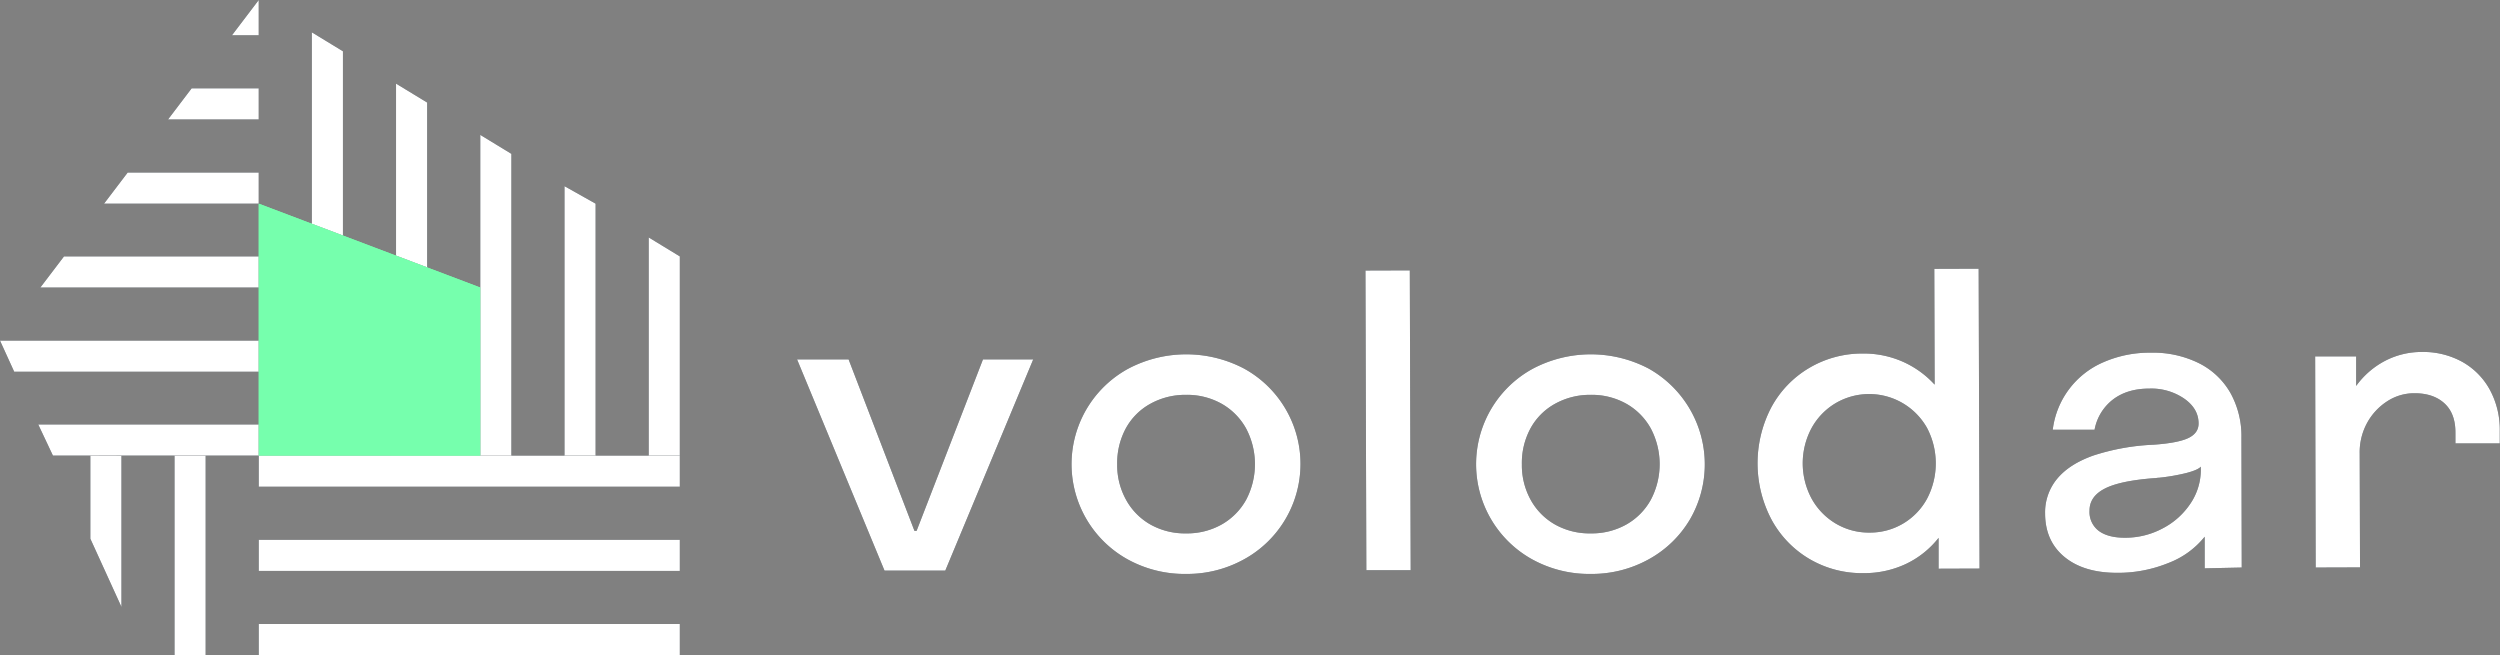 <svg id="Слой_1" data-name="Слой 1" xmlns="http://www.w3.org/2000/svg" viewBox="0 0 869.82 227.94"><rect x="0" y="0" width="869.82" height="227.94" fill="#808080" stroke="none"/><defs><style>.cls-1{fill:#232c33;}.cls-2{fill:#76ffad;}.cls-3{fill:#fff;}</style></defs><path class="cls-1" d="M475.08,94.12l15.43-.05.31,104.33-15.43,0Z"/><path class="cls-1" d="M553.56,199.69a41.14,41.14,0,0,1-20.22-4.94,37.84,37.84,0,0,1-.12-66.42,43.26,43.26,0,0,1,40.34-.12A38.19,38.19,0,0,1,588,180.7a37.76,37.76,0,0,1-14.29,13.86A40.87,40.87,0,0,1,553.56,199.69Zm0-14.11a24.54,24.54,0,0,0,12.34-3.12,22.12,22.12,0,0,0,8.49-8.62,26.54,26.54,0,0,0-.07-24.84,22.21,22.21,0,0,0-8.55-8.57,24.56,24.56,0,0,0-12.35-3.05A25,25,0,0,0,541,140.51a21.55,21.55,0,0,0-8.5,8.54,25.26,25.26,0,0,0-3,12.5A24.91,24.91,0,0,0,532.62,174a22.08,22.08,0,0,0,8.55,8.57A24.56,24.56,0,0,0,553.52,185.58Z"/><path class="cls-1" d="M412.8,199.69a41.08,41.08,0,0,1-20.22-4.94,37.85,37.85,0,0,1-.13-66.42,43.26,43.26,0,0,1,40.34-.12,37.85,37.85,0,0,1,.12,66.35A40.85,40.85,0,0,1,412.8,199.69Zm-.05-14.11a24.51,24.51,0,0,0,12.34-3.12,22.22,22.22,0,0,0,8.5-8.62,26.58,26.58,0,0,0-.08-24.84,22.21,22.21,0,0,0-8.55-8.57,24.56,24.56,0,0,0-12.35-3.05,25.05,25.05,0,0,0-12.41,3.13,21.55,21.55,0,0,0-8.5,8.54,25.47,25.47,0,0,0-3,12.5A24.91,24.91,0,0,0,391.85,174a22.08,22.08,0,0,0,8.55,8.57A24.56,24.56,0,0,0,412.75,185.58Z"/><path class="cls-1" d="M648.36,199.41a36,36,0,0,1-18.82-4.94,35.46,35.46,0,0,1-13.19-13.7,42,42,0,0,1-.12-38.94,35.39,35.39,0,0,1,13.19-13.78A36.17,36.17,0,0,1,648.14,123,33.6,33.6,0,0,1,662,125.83a33.26,33.26,0,0,1,11.12,8L673,93.54l15.43-.05.31,104.33-14.25.05,0-10.73a31.81,31.81,0,0,1-11.36,9.07A34,34,0,0,1,648.36,199.41Zm2.17-14.11a22.52,22.52,0,0,0,20-11.89,26.47,26.47,0,0,0-.07-24.54,23.08,23.08,0,0,0-31.84-8.57,22.87,22.87,0,0,0-8.35,8.69,25.94,25.94,0,0,0,.07,24.54,23,23,0,0,0,8.4,8.65A22.55,22.55,0,0,0,650.53,185.3Z"/><path class="cls-1" d="M736.59,199.3q-11.6,0-18.31-5.53t-6.73-15.12a18.25,18.25,0,0,1,4.23-12.13q4.25-5.09,12.61-8.05a78.05,78.05,0,0,1,20.86-3.74q8.52-.6,12.11-2.31t3.59-5.08q0-5.15-5-8.65a20.24,20.24,0,0,0-12.13-3.49q-7.65,0-12.63,3.78a17.16,17.16,0,0,0-6.43,10.53l-14.55,0A29.44,29.44,0,0,1,731.9,126a39.9,39.9,0,0,1,16.37-3.29A36,36,0,0,1,765,126.33a26,26,0,0,1,11,10.33,30.91,30.91,0,0,1,3.86,15.63l.1,45.17-12.89.28,0-11a29.71,29.71,0,0,1-12.61,9.14A46.44,46.44,0,0,1,736.59,199.3Zm2.76-12.21a27.58,27.58,0,0,0,13.14-3.27,25.88,25.88,0,0,0,9.68-8.7,21,21,0,0,0,3.56-11.76v-1c-.68.79-2.38,1.52-5.06,2.22a69.48,69.48,0,0,1-9.48,1.64,5.24,5.24,0,0,0-.88.08,5.3,5.3,0,0,1-.88.07q-11.89.91-17.18,3.66T727,177.73a8.22,8.22,0,0,0,3.25,7Q733.47,187.1,739.35,187.09Z"/><path class="cls-1" d="M805.51,124l14.26,0,0,10.28a28.94,28.94,0,0,1,10-8.7,27.45,27.45,0,0,1,12.85-3.12,28.1,28.1,0,0,1,13.89,3.34,24.67,24.67,0,0,1,9.66,9.59,29,29,0,0,1,3.57,14.47v4.4l-15.43,0v-3.82q0-6.62-3.85-10.13t-10.44-3.49a17.2,17.2,0,0,0-9.48,2.82,20.84,20.84,0,0,0-7,7.58A21.33,21.33,0,0,0,821,157.74l.12,39.67-15.43.05Z"/><path class="cls-1" d="M277.32,125.05h17.93l22.92,59.66h.73L342,125.05h17.49L328.9,198.52H307.74Z"/><polygon class="cls-1" points="0 118.51 90.02 118.51 90.02 129.34 4.94 129.34 0 118.51"/><polygon class="cls-1" points="13.3 147.68 90.02 147.68 90.02 158.51 18.41 158.51 13.3 147.68"/><polygon class="cls-1" points="22.26 89.21 90.02 89.21 90.02 100.04 14.03 100.04 22.26 89.21"/><polygon class="cls-1" points="44.42 60.03 90.02 60.03 90.02 70.86 36.19 70.86 44.42 60.03"/><polygon class="cls-1" points="66.67 30.74 90.02 30.74 90.02 41.57 58.45 41.57 66.67 30.74"/><polygon class="cls-1" points="90.02 0 90.02 12.27 80.7 12.27 90.02 0"/><rect class="cls-1" x="90.02" y="158.51" width="146.51" height="10.83"/><rect class="cls-1" x="90.02" y="187.81" width="146.51" height="10.83"/><rect class="cls-1" x="90.02" y="217.11" width="146.51" height="10.83"/><polygon class="cls-1" points="119.32 17.84 119.32 81.95 108.49 77.86 108.49 11.24 119.32 17.84"/><polygon class="cls-1" points="148.62 35.68 148.62 93.04 137.79 88.94 137.79 29.09 148.62 35.68"/><polygon class="cls-1" points="177.93 53.53 177.93 158.54 167.1 158.54 167.1 46.93 177.93 53.53"/><polygon class="cls-1" points="207.23 70.86 207.23 158.51 196.4 158.51 196.4 64.77 207.23 70.86"/><polygon class="cls-1" points="236.53 89.21 236.53 158.51 225.7 158.51 225.7 82.61 236.53 89.21"/><rect class="cls-1" x="60.72" y="158.54" width="10.83" height="69.39"/><polygon class="cls-1" points="31.43 187.43 31.43 158.54 42.26 158.58 42.26 211.18 31.43 187.43"/><polygon class="cls-2" points="167.1 100.04 90.02 70.86 90.02 158.51 167.1 158.54 167.1 100.04"/><path class="cls-3" d="M475.08,94.12l15.43-.05.31,104.33-15.43,0Z"/><path class="cls-3" d="M553.56,199.69a41.14,41.14,0,0,1-20.22-4.94,37.84,37.84,0,0,1-.12-66.42,43.26,43.26,0,0,1,40.34-.12A38.19,38.19,0,0,1,588,180.7a37.76,37.76,0,0,1-14.29,13.86A40.87,40.87,0,0,1,553.56,199.69Zm0-14.11a24.54,24.54,0,0,0,12.34-3.12,22.12,22.12,0,0,0,8.49-8.62,26.54,26.54,0,0,0-.07-24.84,22.21,22.21,0,0,0-8.55-8.57,24.56,24.56,0,0,0-12.35-3.05A25,25,0,0,0,541,140.51a21.55,21.55,0,0,0-8.5,8.54,25.26,25.26,0,0,0-3,12.5A24.91,24.91,0,0,0,532.62,174a22.08,22.08,0,0,0,8.55,8.57A24.56,24.56,0,0,0,553.52,185.58Z"/><path class="cls-3" d="M412.8,199.69a41.08,41.08,0,0,1-20.22-4.94,37.85,37.85,0,0,1-.13-66.42,43.26,43.26,0,0,1,40.34-.12,37.85,37.85,0,0,1,.12,66.35A40.85,40.85,0,0,1,412.8,199.69Zm-.05-14.11a24.51,24.51,0,0,0,12.34-3.12,22.22,22.22,0,0,0,8.5-8.62,26.58,26.58,0,0,0-.08-24.84,22.21,22.21,0,0,0-8.55-8.57,24.56,24.56,0,0,0-12.35-3.05,25.05,25.05,0,0,0-12.41,3.13,21.55,21.55,0,0,0-8.5,8.54,25.47,25.47,0,0,0-3,12.5A24.91,24.91,0,0,0,391.85,174a22.08,22.08,0,0,0,8.55,8.57A24.56,24.56,0,0,0,412.75,185.58Z"/><path class="cls-3" d="M648.36,199.41a36,36,0,0,1-18.82-4.94,35.46,35.46,0,0,1-13.19-13.7,42,42,0,0,1-.12-38.94,35.39,35.39,0,0,1,13.19-13.78A36.17,36.17,0,0,1,648.14,123,33.6,33.6,0,0,1,662,125.83a33.26,33.26,0,0,1,11.12,8L673,93.54l15.43-.05.31,104.33-14.25.05,0-10.73a31.81,31.81,0,0,1-11.36,9.07A34,34,0,0,1,648.36,199.41Zm2.17-14.11a22.52,22.52,0,0,0,20-11.89,26.47,26.47,0,0,0-.07-24.54,23.08,23.08,0,0,0-31.84-8.57,22.87,22.87,0,0,0-8.35,8.69,25.94,25.94,0,0,0,.07,24.54,23,23,0,0,0,8.4,8.65A22.55,22.55,0,0,0,650.53,185.3Z"/><path class="cls-3" d="M736.59,199.3q-11.6,0-18.31-5.53t-6.73-15.12a18.25,18.25,0,0,1,4.23-12.13q4.25-5.09,12.61-8.05a78.05,78.05,0,0,1,20.86-3.74q8.52-.6,12.11-2.31t3.59-5.08q0-5.15-5-8.65a20.24,20.24,0,0,0-12.13-3.49q-7.65,0-12.63,3.78a17.16,17.16,0,0,0-6.43,10.53l-14.55,0A29.44,29.44,0,0,1,731.9,126a39.9,39.9,0,0,1,16.37-3.29A36,36,0,0,1,765,126.33a26,26,0,0,1,11,10.33,30.91,30.91,0,0,1,3.86,15.63l.1,45.17-12.89.28,0-11a29.71,29.71,0,0,1-12.61,9.14A46.44,46.44,0,0,1,736.59,199.3Zm2.76-12.21a27.58,27.58,0,0,0,13.14-3.27,25.88,25.88,0,0,0,9.68-8.7,21,21,0,0,0,3.56-11.76v-1c-.68.79-2.38,1.52-5.06,2.22a69.48,69.48,0,0,1-9.48,1.64,5.24,5.24,0,0,0-.88.08,5.3,5.3,0,0,1-.88.07q-11.89.91-17.18,3.66T727,177.73a8.22,8.22,0,0,0,3.25,7Q733.47,187.1,739.35,187.09Z"/><path class="cls-3" d="M805.51,124l14.26,0,0,10.28a28.94,28.94,0,0,1,10-8.7,27.45,27.45,0,0,1,12.85-3.12,28.1,28.1,0,0,1,13.89,3.34,24.67,24.67,0,0,1,9.66,9.59,29,29,0,0,1,3.57,14.47v4.4l-15.43,0v-3.82q0-6.62-3.85-10.13t-10.44-3.49a17.2,17.2,0,0,0-9.48,2.82,20.84,20.84,0,0,0-7,7.58A21.33,21.33,0,0,0,821,157.74l.12,39.67-15.43.05Z"/><path class="cls-3" d="M277.32,125.05h17.93l22.92,59.66h.73L342,125.05h17.49L328.9,198.52H307.74Z"/><polygon class="cls-3" points="0 118.51 90.02 118.51 90.02 129.34 4.94 129.34 0 118.51"/><polygon class="cls-3" points="13.3 147.68 90.02 147.68 90.02 158.51 18.41 158.51 13.3 147.68"/><polygon class="cls-3" points="22.26 89.21 90.02 89.21 90.02 100.04 14.03 100.04 22.26 89.21"/><polygon class="cls-3" points="44.42 60.03 90.02 60.03 90.02 70.86 36.19 70.86 44.42 60.03"/><polygon class="cls-3" points="66.67 30.74 90.02 30.74 90.02 41.57 58.45 41.57 66.67 30.74"/><polygon class="cls-3" points="90.02 0 90.02 12.27 80.7 12.27 90.02 0"/><rect class="cls-3" x="90.02" y="158.51" width="146.51" height="10.83"/><rect class="cls-3" x="90.02" y="187.81" width="146.51" height="10.83"/><rect class="cls-3" x="90.02" y="217.11" width="146.51" height="10.83"/><polygon class="cls-3" points="119.32 17.84 119.32 81.95 108.49 77.86 108.49 11.24 119.32 17.84"/><polygon class="cls-3" points="148.62 35.68 148.62 93.04 137.79 88.94 137.79 29.09 148.62 35.68"/><polygon class="cls-3" points="177.93 53.53 177.93 158.54 167.1 158.54 167.1 46.93 177.93 53.53"/><polygon class="cls-3" points="207.23 70.86 207.23 158.51 196.4 158.51 196.4 64.77 207.23 70.86"/><polygon class="cls-3" points="236.53 89.21 236.53 158.51 225.7 158.51 225.7 82.61 236.53 89.21"/><rect class="cls-3" x="60.72" y="158.54" width="10.83" height="69.39"/><polygon class="cls-3" points="31.43 187.43 31.43 158.54 42.26 158.58 42.26 211.18 31.43 187.43"/><polygon class="cls-2" points="167.1 100.04 90.02 70.86 90.02 158.51 167.1 158.54 167.1 100.04"/></svg>